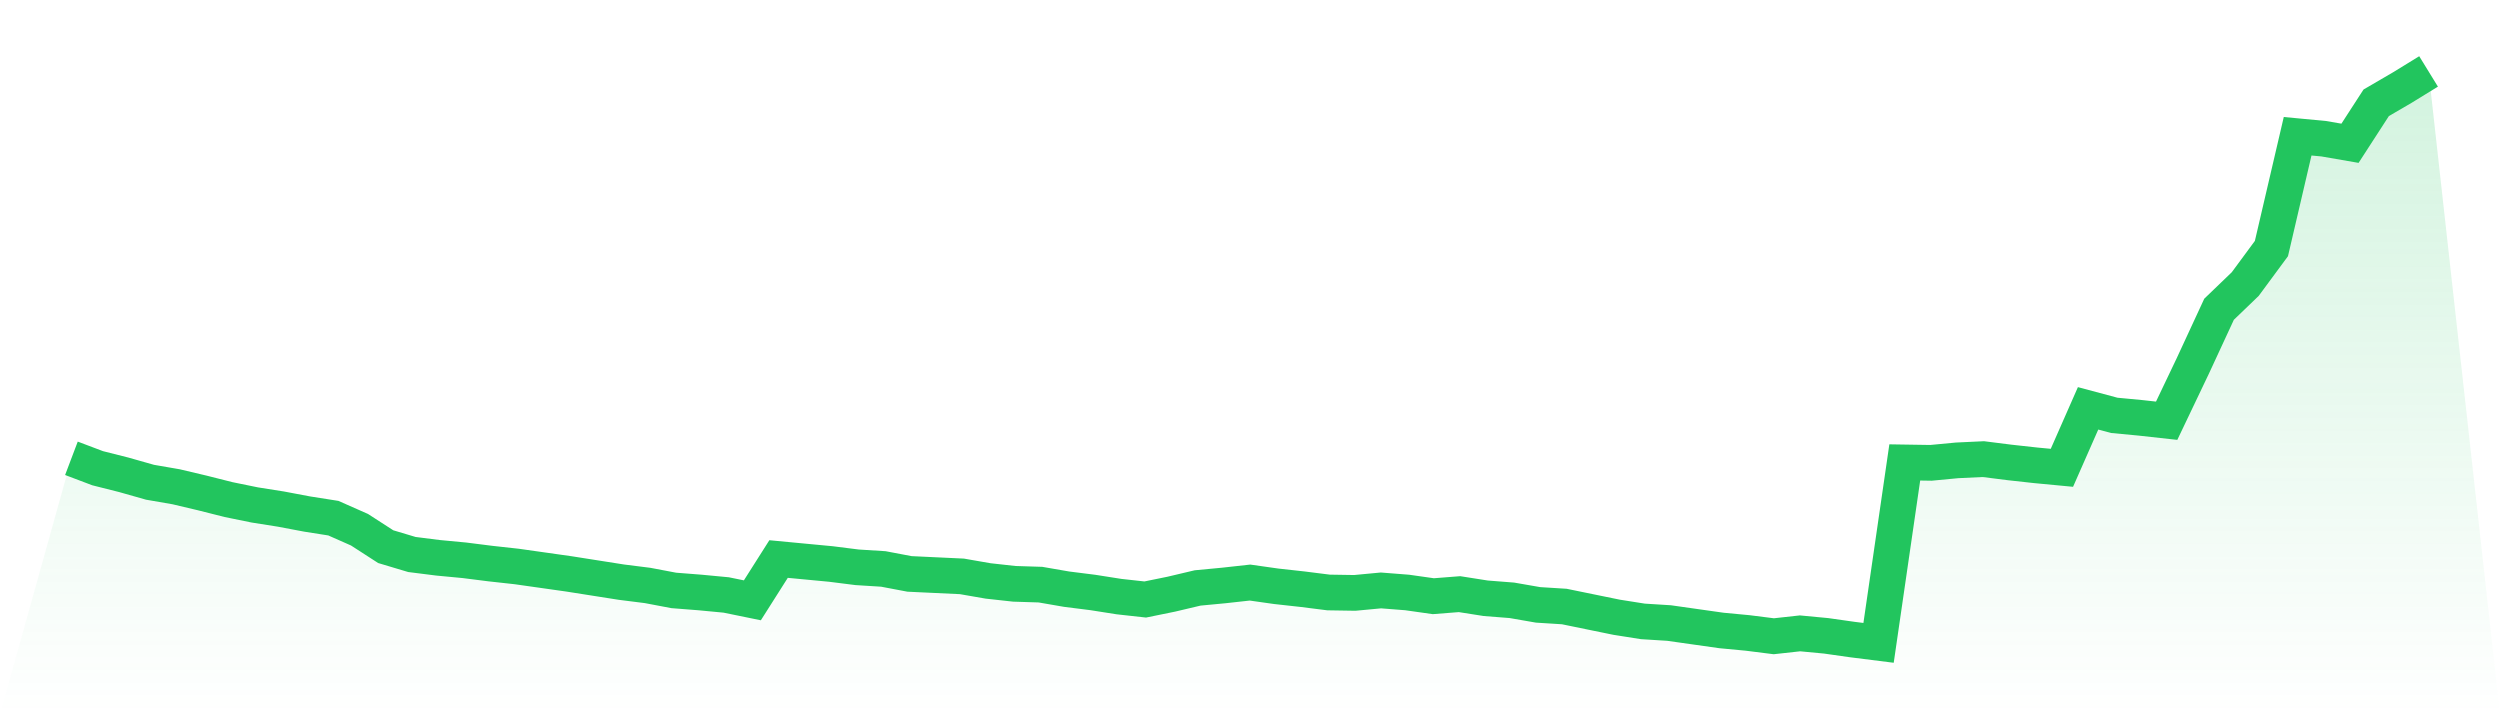 <svg viewBox="0 0 140 40" xmlns="http://www.w3.org/2000/svg">
<defs>
<linearGradient id="gradient" x1="0" x2="0" y1="0" y2="1">
<stop offset="0%" stop-color="#22c55e" stop-opacity="0.2"/>
<stop offset="100%" stop-color="#22c55e" stop-opacity="0"/>
</linearGradient>
</defs>
<path d="M4,25.665 L4,25.665 L5.467,26.22 L6.933,26.59 L8.4,27.006 L9.867,27.26 L11.333,27.607 L12.8,27.977 L14.267,28.277 L15.733,28.509 L17.2,28.786 L18.667,29.017 L20.133,29.665 L21.6,30.613 L23.067,31.052 L24.533,31.237 L26,31.376 L27.467,31.561 L28.933,31.723 L30.4,31.931 L31.867,32.139 L33.333,32.37 L34.8,32.601 L36.267,32.786 L37.733,33.064 L39.2,33.179 L40.667,33.318 L42.133,33.618 L43.6,31.306 L45.067,31.445 L46.533,31.584 L48,31.769 L49.467,31.861 L50.933,32.139 L52.4,32.208 L53.867,32.277 L55.333,32.532 L56.8,32.694 L58.267,32.74 L59.733,32.994 L61.2,33.179 L62.667,33.41 L64.133,33.572 L65.6,33.272 L67.067,32.925 L68.533,32.786 L70,32.624 L71.467,32.832 L72.933,32.994 L74.4,33.179 L75.867,33.202 L77.333,33.064 L78.8,33.179 L80.267,33.387 L81.733,33.272 L83.2,33.503 L84.667,33.618 L86.133,33.873 L87.6,33.965 L89.067,34.266 L90.533,34.566 L92,34.798 L93.467,34.89 L94.933,35.098 L96.4,35.306 L97.867,35.445 L99.333,35.63 L100.8,35.468 L102.267,35.607 L103.733,35.815 L105.2,36 L106.667,25.896 L108.133,25.919 L109.6,25.78 L111.067,25.711 L112.533,25.896 L114,26.058 L115.467,26.197 L116.933,22.867 L118.4,23.26 L119.867,23.399 L121.333,23.561 L122.8,20.486 L124.267,17.318 L125.733,15.908 L127.2,13.919 L128.667,7.63 L130.133,7.769 L131.6,8.023 L133.067,5.757 L134.533,4.902 L136,4 L140,40 L0,40 z" fill="url(#gradient)"/>
<path d="M4,25.665 L4,25.665 L5.467,26.22 L6.933,26.59 L8.4,27.006 L9.867,27.26 L11.333,27.607 L12.8,27.977 L14.267,28.277 L15.733,28.509 L17.2,28.786 L18.667,29.017 L20.133,29.665 L21.6,30.613 L23.067,31.052 L24.533,31.237 L26,31.376 L27.467,31.561 L28.933,31.723 L30.4,31.931 L31.867,32.139 L33.333,32.37 L34.8,32.601 L36.267,32.786 L37.733,33.064 L39.2,33.179 L40.667,33.318 L42.133,33.618 L43.6,31.306 L45.067,31.445 L46.533,31.584 L48,31.769 L49.467,31.861 L50.933,32.139 L52.4,32.208 L53.867,32.277 L55.333,32.532 L56.8,32.694 L58.267,32.74 L59.733,32.994 L61.2,33.179 L62.667,33.41 L64.133,33.572 L65.6,33.272 L67.067,32.925 L68.533,32.786 L70,32.624 L71.467,32.832 L72.933,32.994 L74.4,33.179 L75.867,33.202 L77.333,33.064 L78.8,33.179 L80.267,33.387 L81.733,33.272 L83.2,33.503 L84.667,33.618 L86.133,33.873 L87.6,33.965 L89.067,34.266 L90.533,34.566 L92,34.798 L93.467,34.89 L94.933,35.098 L96.4,35.306 L97.867,35.445 L99.333,35.63 L100.8,35.468 L102.267,35.607 L103.733,35.815 L105.2,36 L106.667,25.896 L108.133,25.919 L109.6,25.78 L111.067,25.711 L112.533,25.896 L114,26.058 L115.467,26.197 L116.933,22.867 L118.4,23.26 L119.867,23.399 L121.333,23.561 L122.8,20.486 L124.267,17.318 L125.733,15.908 L127.2,13.919 L128.667,7.63 L130.133,7.769 L131.6,8.023 L133.067,5.757 L134.533,4.902 L136,4" fill="none" stroke="#22c55e" stroke-width="2"/>
</svg>